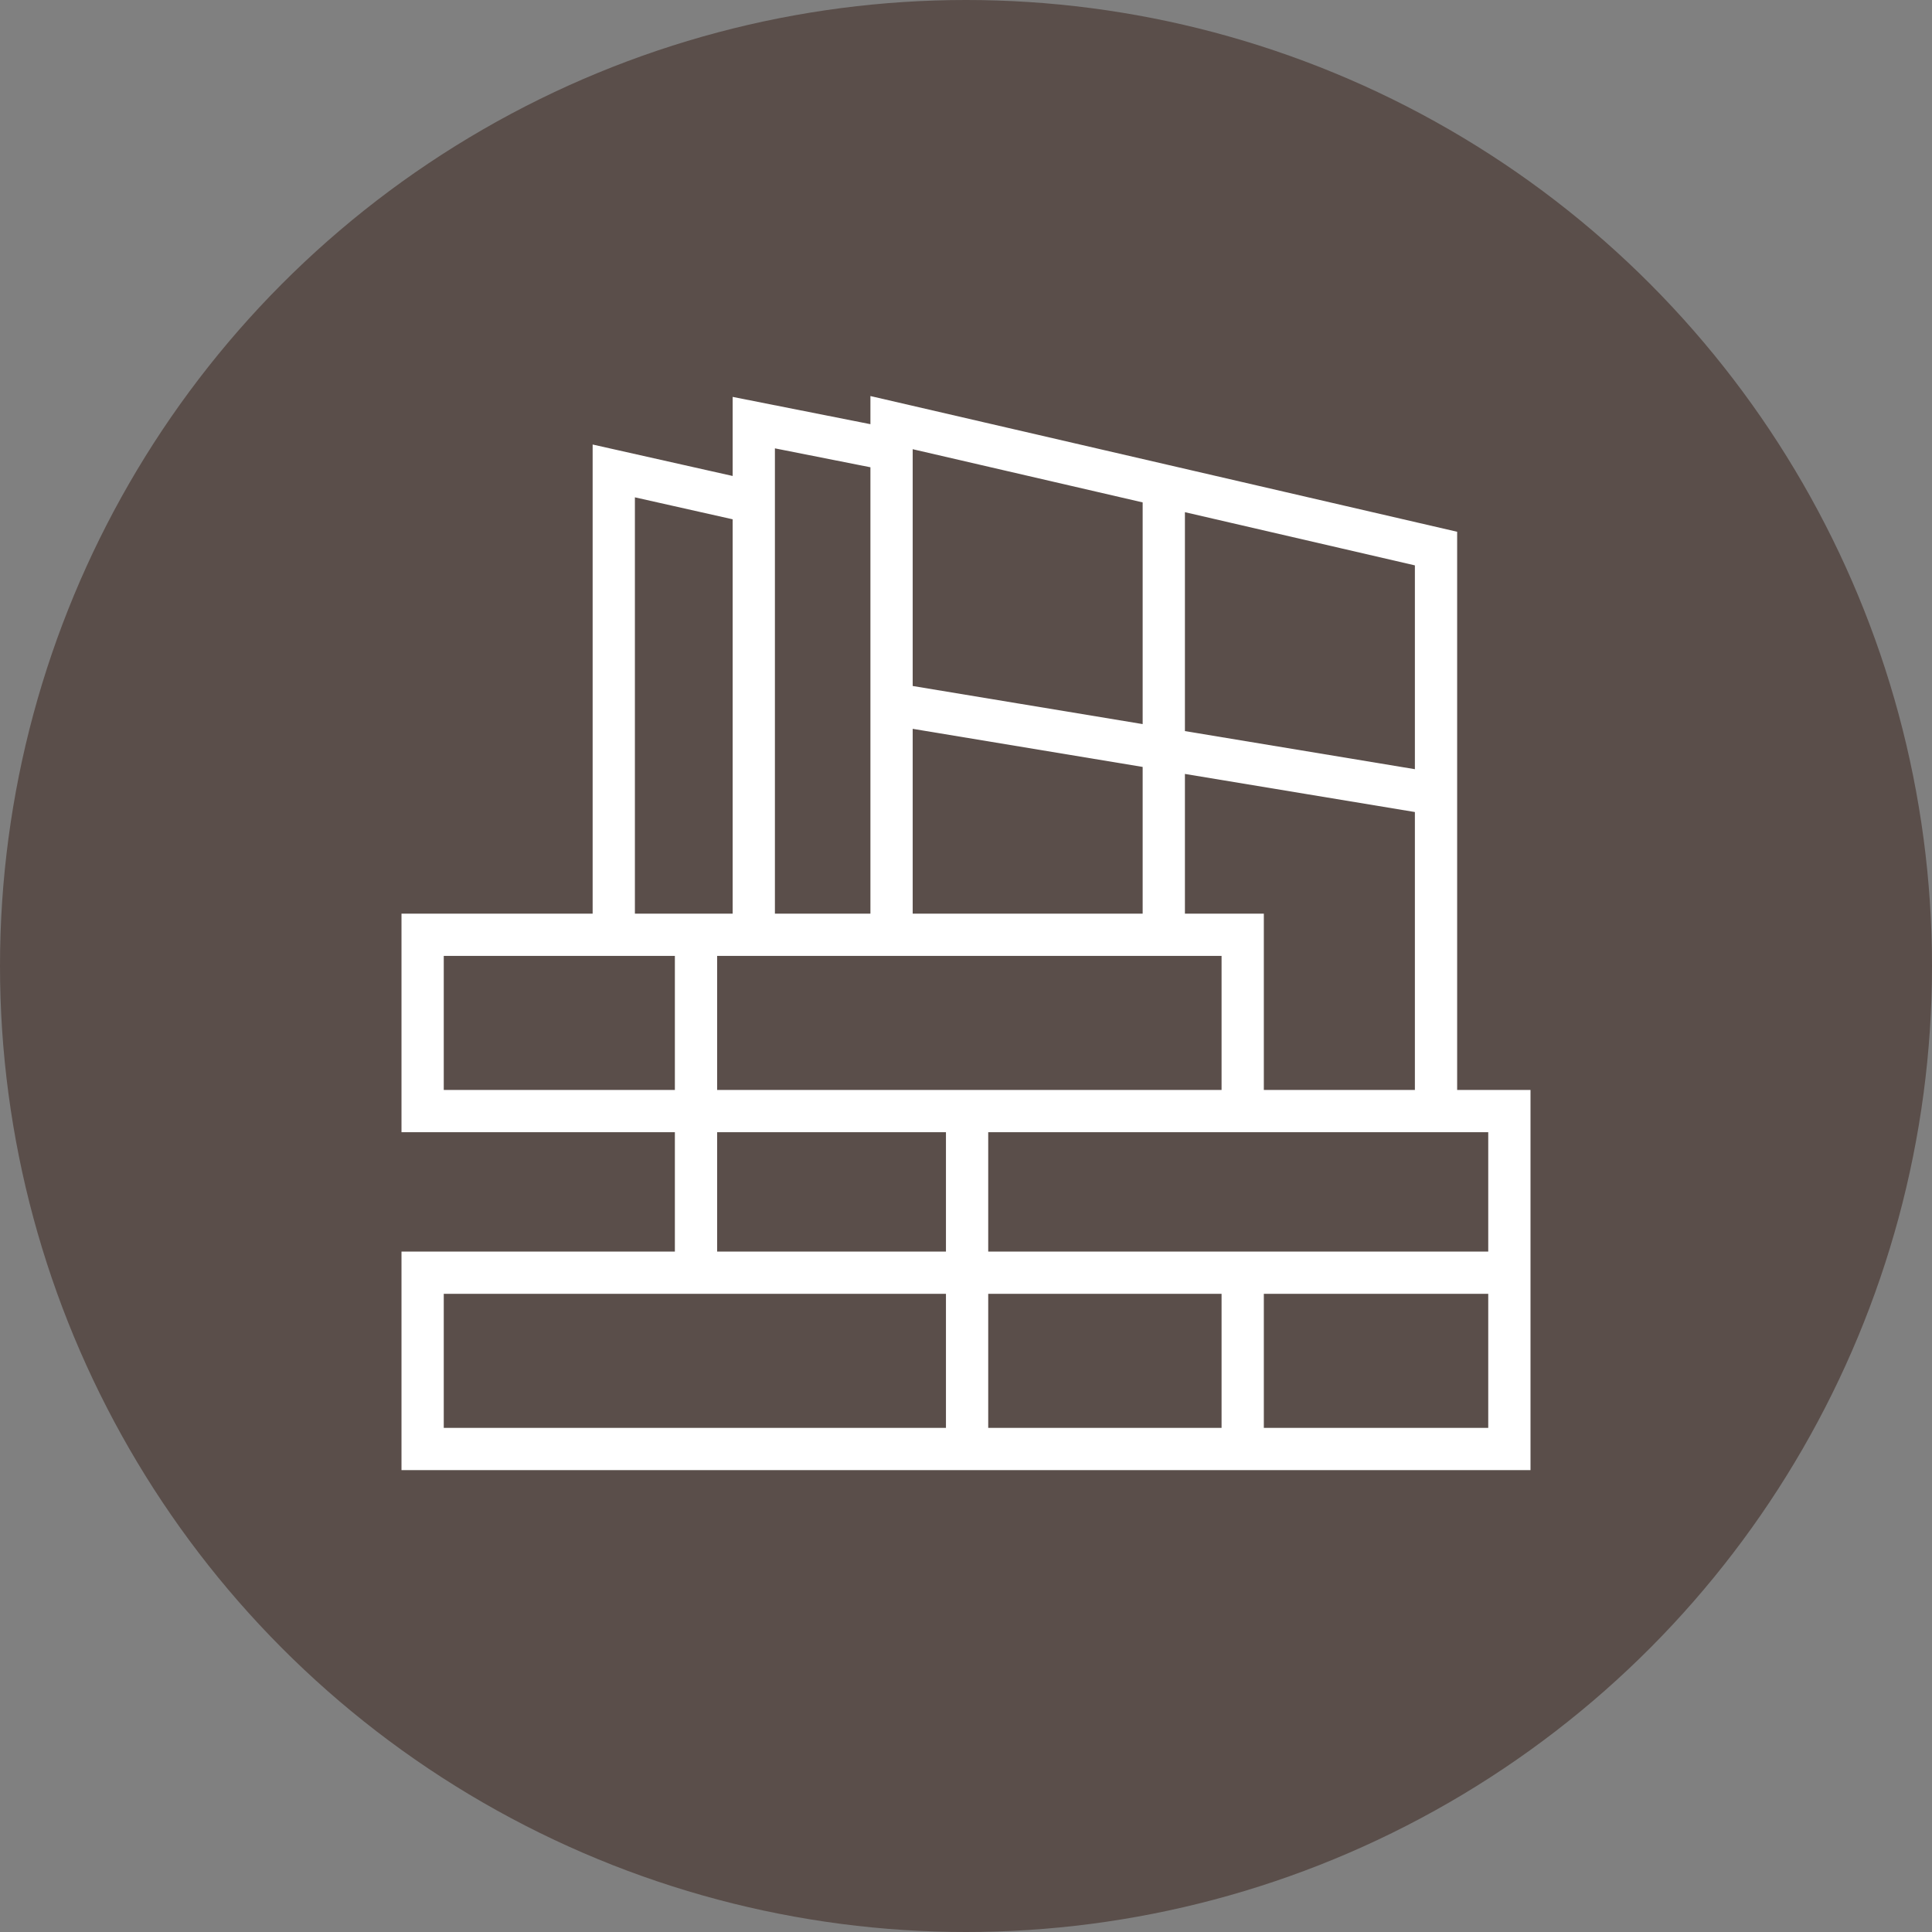 <?xml version="1.0" encoding="UTF-8"?>
<svg xmlns="http://www.w3.org/2000/svg" width="32" height="32" viewBox="0 0 32 32" fill="none">
  <rect x="0" y="0" width="32" height="32" fill="#808080" stroke="none"/>
  <circle cx="16" cy="16" r="16" fill="#5A4E4A"></circle>
  <path d="M20.583 18.403V15.483H19.276M20.583 18.403H16.018M20.583 18.403H23.785M11.528 15.483V21.08M11.528 15.483H12.485M11.528 15.483H10.166M11.528 21.08H7V24H16.018M11.528 21.08H20.583M25 21.08V24H20.583M25 21.08V18.403H23.785M25 21.08H20.583M20.583 24V21.08M20.583 24H16.018M16.018 24V18.403M16.018 18.403H7V15.483H10.166M23.785 18.403V13.153M14.767 15.483H12.485M14.767 15.483V11.659M14.767 15.483H19.276M14.767 7.452V7L19.276 8.043M14.767 7.452L12.485 7V8.321M14.767 7.452V11.659M12.485 15.483V8.321M12.485 8.321L10.166 7.8V15.483M14.767 11.659L23.785 13.153M23.785 13.153V9.086L19.276 8.043M19.276 8.043V15.483" stroke="white" stroke-width="0.7"></path>
</svg>
